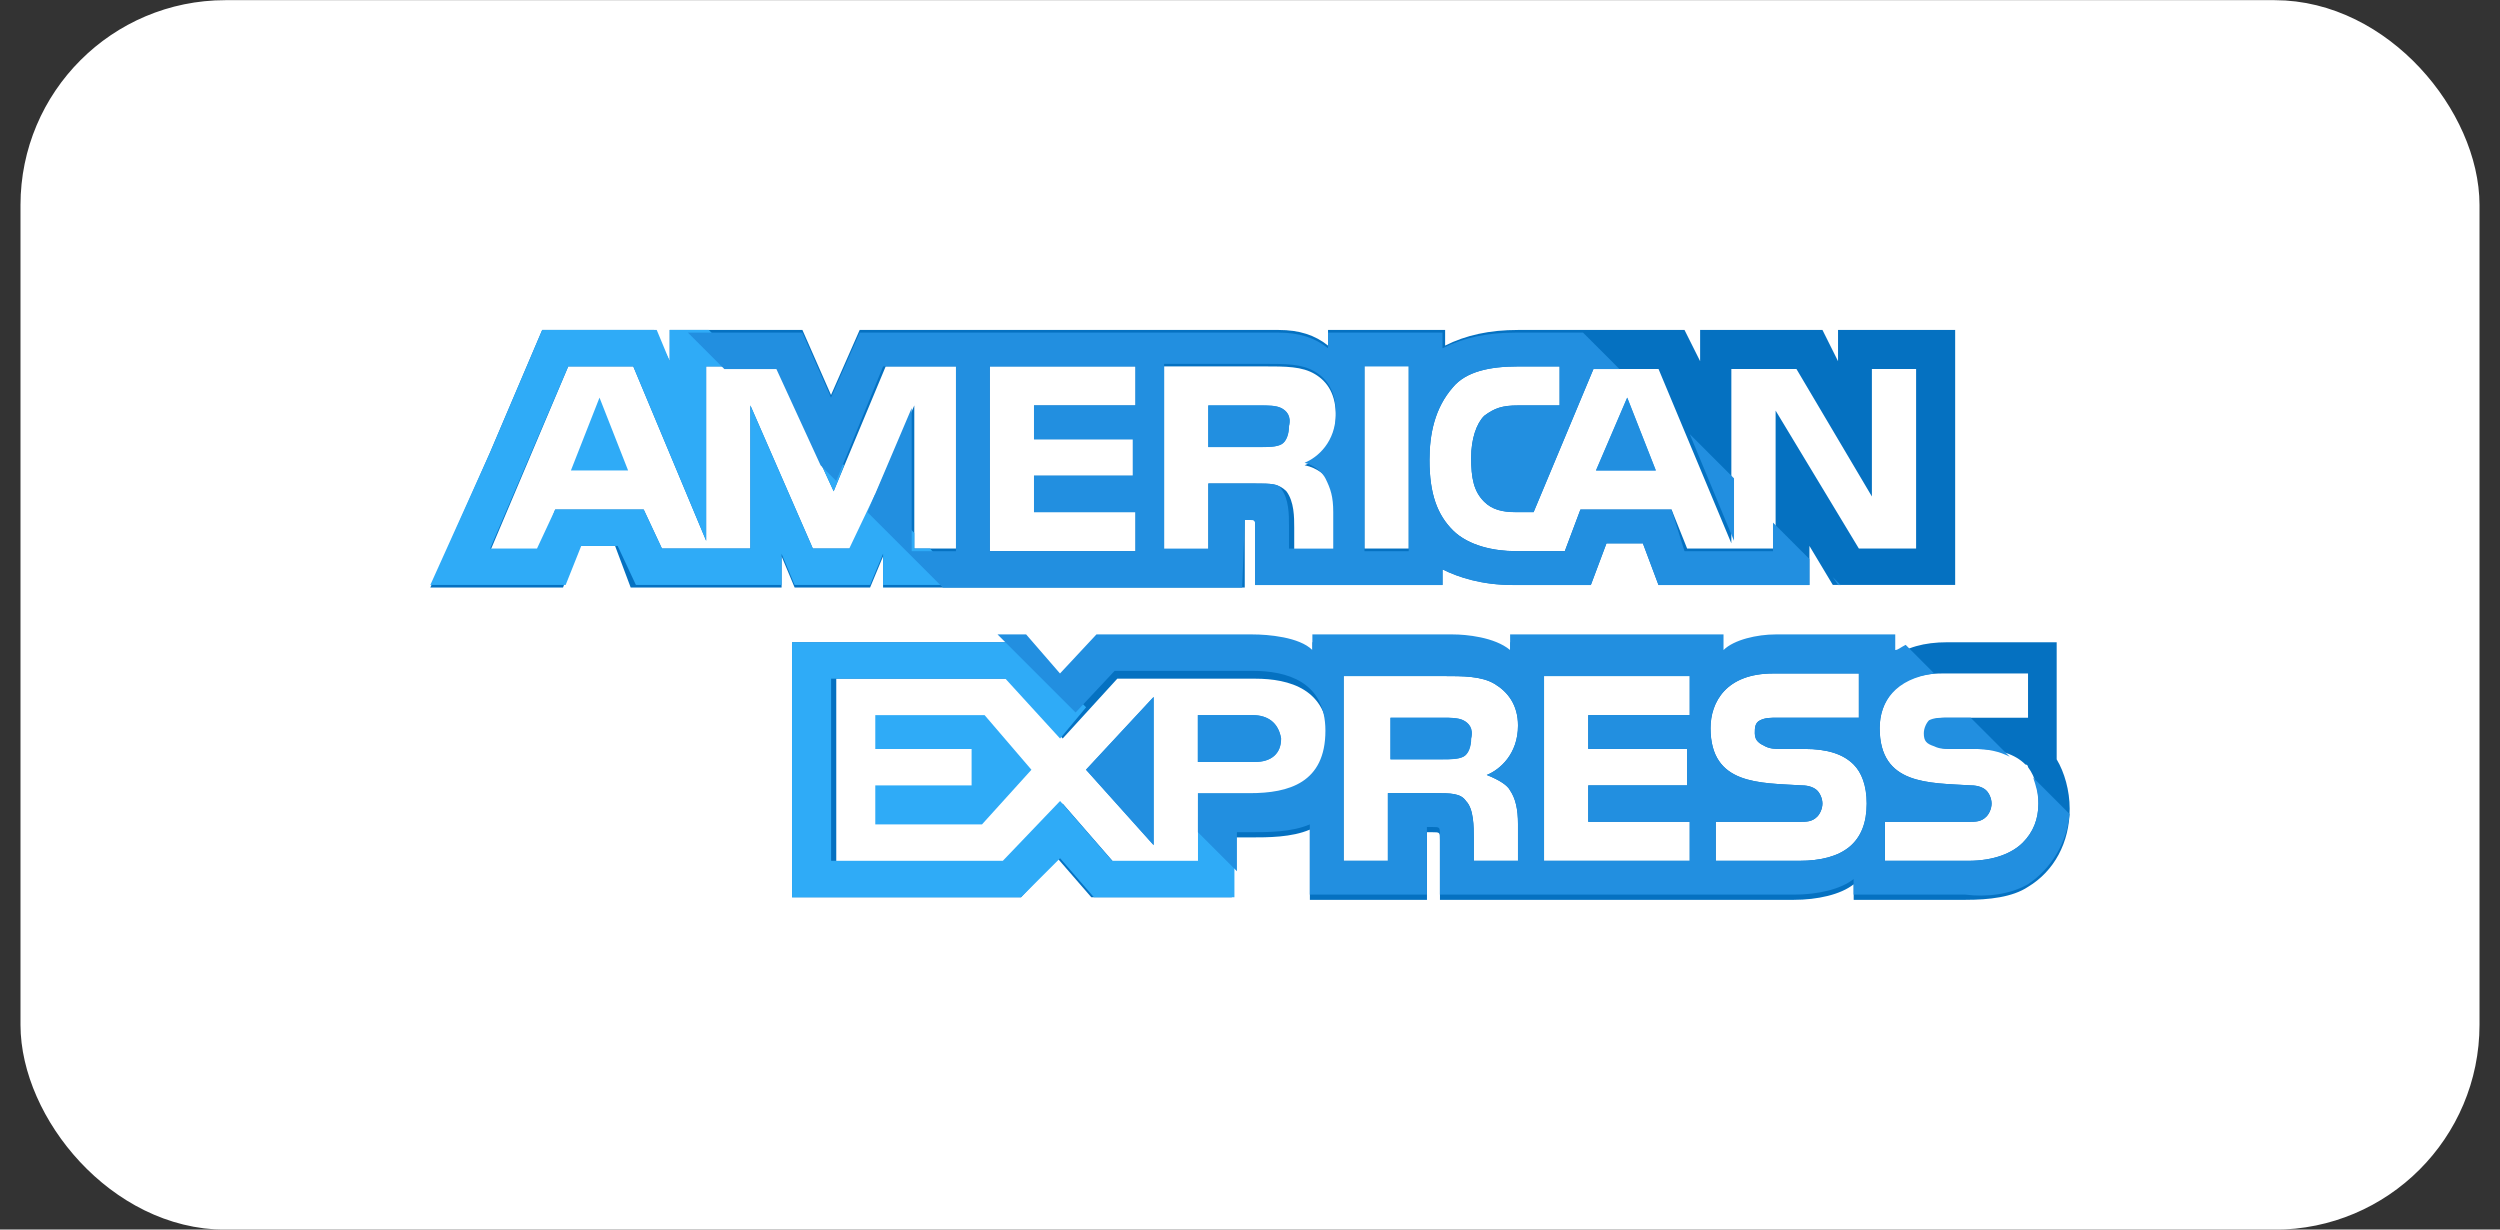 <svg width="61" height="30" viewBox="0 0 61 30" fill="none" xmlns="http://www.w3.org/2000/svg">
<rect x="0" y="0" width="61" height="30" fill="#333333" stroke="none"/>
<rect x="1" y="0.504" width="59" height="29" rx="4.5" fill="white"/>
<rect x="1" y="0.504" width="59" height="29" rx="4.5" stroke="white"/>
<path d="M13.93 11.48H15.326L14.628 9.702L13.93 11.48Z" fill="#2FABF7"/>
<path d="M31.262 9.955C31.135 9.892 30.945 9.892 30.754 9.892H29.484V10.908H30.754C30.945 10.908 31.135 10.908 31.262 10.844C31.389 10.78 31.453 10.59 31.453 10.399C31.516 10.146 31.389 10.019 31.262 9.955Z" fill="#228FE0"/>
<path d="M44.848 8.051V8.813L44.468 8.051H41.483V8.813L41.102 8.051H37.039C36.341 8.051 35.769 8.178 35.261 8.432V8.051H32.404V8.432C32.087 8.178 31.706 8.051 31.198 8.051H20.976L20.277 9.638L19.579 8.051H16.341V8.813L15.96 8.051H13.23L11.96 11.035L10.5 14.336H13.738L14.119 13.32H15.008L15.389 14.336H19.071V13.575L19.389 14.336H21.23L21.547 13.575V14.336H30.372V12.686H30.5C30.627 12.686 30.627 12.686 30.627 12.876V14.273H35.198V13.892C35.579 14.082 36.15 14.273 36.912 14.273H38.817L39.198 13.257H40.087L40.468 14.273H44.15V13.32L44.721 14.273H47.706V8.051H44.848ZM23.389 13.384H22.309V9.892L20.785 13.384H19.833L18.309 9.892V13.384H16.151L15.706 12.432H13.547L13.167 13.447H11.96L13.865 8.94H15.452L17.23 13.194V8.94H18.944L20.341 11.987L21.611 8.94H23.389V13.384ZM27.706 9.892H25.23V10.717H27.642V11.606H25.23V12.495H27.706V13.447H24.151V8.94H27.706V9.892ZM32.468 11.733C32.595 11.987 32.658 12.178 32.658 12.559V13.447H31.579V12.876C31.579 12.622 31.579 12.241 31.388 11.987C31.198 11.797 31.008 11.797 30.627 11.797H29.484V13.447H28.404V8.94H30.817C31.388 8.94 31.769 8.94 32.087 9.13C32.404 9.321 32.595 9.638 32.595 10.146C32.595 10.844 32.15 11.225 31.833 11.352C32.15 11.416 32.341 11.606 32.468 11.733ZM34.373 13.384H33.293V8.876H34.373V13.384ZM46.88 13.384H45.356L43.325 10.019V13.384H41.166L40.785 12.432H38.563L38.182 13.447H36.976C36.468 13.447 35.833 13.32 35.452 12.94C35.071 12.559 34.88 12.051 34.88 11.225C34.88 10.59 35.007 9.956 35.452 9.448C35.769 9.067 36.341 8.94 37.039 8.94H38.055V9.892H37.039C36.658 9.892 36.468 9.956 36.214 10.146C36.023 10.336 35.896 10.717 35.896 11.162C35.896 11.67 35.96 11.987 36.214 12.241C36.404 12.432 36.658 12.495 36.976 12.495H37.42L38.88 9.003H40.468L42.245 13.257V9.003H43.833L45.674 12.114V9.003H46.753V13.384H46.88Z" fill="#0571C1"/>
<path d="M38.944 11.48H40.404L39.706 9.702L38.944 11.48ZM28.151 20.622V17.004L26.5 18.781L28.151 20.622Z" fill="#228FE0"/>
<path d="M21.357 17.449V18.275H23.707V19.163H21.357V20.116H23.96L25.167 18.782L24.024 17.449H21.357Z" fill="#2FABF7"/>
<path d="M30.562 17.449H29.229V18.592H30.625C31.006 18.592 31.26 18.402 31.26 18.021C31.197 17.64 30.943 17.449 30.562 17.449Z" fill="#228FE0"/>
<path d="M50.183 18.528V15.671H47.516C46.945 15.671 46.5 15.798 46.183 16.052V15.671H43.262C42.818 15.671 42.246 15.798 41.992 16.052V15.671H36.85V16.052C36.469 15.734 35.77 15.671 35.453 15.671H32.024V16.052C31.707 15.734 30.945 15.671 30.564 15.671H26.755L25.866 16.623L25.04 15.671H19.326V21.893H24.913L25.802 20.941L26.628 21.893H30.056V20.433H30.5C30.945 20.433 31.516 20.433 31.961 20.242V21.956H34.818V20.306H34.945C35.135 20.306 35.135 20.306 35.135 20.496V21.956H43.77C44.342 21.956 44.913 21.829 45.23 21.576V21.956H47.96C48.532 21.956 49.103 21.893 49.484 21.639C50.119 21.258 50.5 20.56 50.5 19.734C50.5 19.29 50.373 18.845 50.183 18.528ZM30.5 19.544H29.231V21.068H27.199L25.929 19.607L24.596 21.068H20.405V16.56H24.659L25.929 18.02L27.262 16.56H30.628C31.453 16.56 32.405 16.814 32.405 18.02C32.342 19.29 31.453 19.544 30.5 19.544ZM36.85 19.29C36.977 19.48 37.04 19.734 37.04 20.115V21.004H35.961V20.433C35.961 20.179 35.961 19.734 35.77 19.544C35.643 19.353 35.389 19.353 35.008 19.353H33.865V21.004H32.786V16.496H35.199C35.707 16.496 36.151 16.496 36.469 16.687C36.786 16.877 37.04 17.195 37.04 17.703C37.04 18.401 36.596 18.782 36.278 18.909C36.596 19.036 36.786 19.163 36.85 19.29ZM41.23 17.449H38.754V18.274H41.167V19.163H38.754V20.052H41.23V21.004H37.675V16.496H41.23V17.449ZM43.897 21.004H41.865V20.052H43.897C44.087 20.052 44.215 20.052 44.342 19.925C44.405 19.861 44.468 19.734 44.468 19.607C44.468 19.48 44.405 19.353 44.342 19.29C44.278 19.226 44.151 19.163 43.961 19.163C42.945 19.099 41.738 19.163 41.738 17.766C41.738 17.131 42.119 16.433 43.262 16.433H45.357V17.512H43.389C43.199 17.512 43.072 17.512 42.945 17.576C42.818 17.639 42.818 17.766 42.818 17.893C42.818 18.084 42.945 18.147 43.072 18.21C43.199 18.274 43.326 18.274 43.453 18.274H44.024C44.595 18.274 44.976 18.401 45.23 18.655C45.421 18.845 45.548 19.163 45.548 19.607C45.548 20.56 44.976 21.004 43.897 21.004ZM49.357 20.56C49.103 20.814 48.659 21.004 48.024 21.004H45.992V20.052H48.024C48.214 20.052 48.341 20.052 48.468 19.925C48.532 19.861 48.595 19.734 48.595 19.607C48.595 19.48 48.532 19.353 48.468 19.29C48.405 19.226 48.278 19.163 48.087 19.163C47.072 19.099 45.865 19.163 45.865 17.766C45.865 17.131 46.246 16.433 47.389 16.433H49.484V17.512H47.58C47.389 17.512 47.262 17.512 47.135 17.576C47.008 17.639 47.008 17.766 47.008 17.893C47.008 18.084 47.072 18.147 47.262 18.21C47.389 18.274 47.516 18.274 47.643 18.274H48.214C48.786 18.274 49.167 18.401 49.421 18.655C49.484 18.655 49.484 18.718 49.484 18.718C49.675 18.972 49.738 19.29 49.738 19.607C49.738 19.988 49.611 20.306 49.357 20.56Z" fill="#0571C1"/>
<path d="M35.707 17.575C35.58 17.512 35.39 17.512 35.2 17.512H33.93V18.528H35.2C35.39 18.528 35.58 18.528 35.707 18.464C35.834 18.401 35.898 18.21 35.898 18.02C35.961 17.766 35.834 17.639 35.707 17.575Z" fill="#228FE0"/>
<path d="M31.258 9.956C31.131 9.893 30.94 9.893 30.75 9.893H29.48V10.909H30.75C30.94 10.909 31.131 10.909 31.258 10.845C31.385 10.781 31.448 10.591 31.448 10.4C31.512 10.147 31.385 10.02 31.258 9.956ZM38.94 11.48H40.401L39.702 9.702L38.94 11.48ZM28.147 20.622V17.004L26.496 18.781L28.147 20.622ZM30.559 17.448H29.226V18.591H30.623C31.004 18.591 31.258 18.4 31.258 18.019C31.194 17.639 30.94 17.448 30.559 17.448ZM35.702 17.575C35.575 17.512 35.385 17.512 35.194 17.512H33.925V18.527H35.194C35.385 18.527 35.575 18.527 35.702 18.464C35.829 18.4 35.893 18.21 35.893 18.019C35.956 17.765 35.829 17.639 35.702 17.575Z" fill="#228FE0"/>
<path d="M30.12 20.877L29.231 19.925V21.004H27.136L25.866 19.544L24.469 21.004H20.279V16.56H24.532L25.866 18.02L26.501 17.258L24.913 15.671H19.326V21.893H24.913L25.866 20.941L26.691 21.893H30.12V20.877Z" fill="#2FABF7"/>
<path d="M23.516 14.273L22.69 13.384H22.309V13.003L21.357 12.051L20.722 13.384H19.833L18.309 9.892V13.384H16.151L15.706 12.432H13.547L13.103 13.384H11.96L13.865 8.94H15.452L17.23 13.194V8.94H18.182L17.294 8.051H16.341V8.813L16.024 8.051H13.23L11.96 11.035L10.5 14.273H13.802L14.182 13.32H15.071L15.516 14.273H19.071V13.511L19.389 14.273H21.23L21.547 13.511V14.273H23.516Z" fill="#2FABF7"/>
<path d="M20.596 11.353L19.58 10.337L20.342 11.988L20.596 11.353Z" fill="#2FABF7"/>
<path d="M49.482 21.576C50.053 21.195 50.434 20.56 50.498 19.861L49.609 18.972C49.673 19.163 49.736 19.353 49.736 19.607C49.736 19.988 49.609 20.306 49.355 20.56C49.101 20.814 48.657 21.004 48.022 21.004H45.99V20.052H48.022C48.212 20.052 48.339 20.052 48.466 19.925C48.53 19.861 48.593 19.734 48.593 19.607C48.593 19.48 48.53 19.353 48.466 19.29C48.403 19.226 48.276 19.163 48.085 19.163C47.069 19.099 45.863 19.163 45.863 17.766C45.863 17.131 46.244 16.56 47.196 16.433L46.498 15.734C46.371 15.798 46.308 15.861 46.244 15.861V15.48H43.324C42.879 15.48 42.308 15.607 42.054 15.861V15.48H36.847V15.861C36.467 15.544 35.768 15.48 35.451 15.48H32.022V15.861C31.705 15.544 30.943 15.48 30.562 15.48H26.753L25.864 16.433L25.038 15.48H24.34L26.245 17.385L27.197 16.369H30.562C31.387 16.369 32.34 16.623 32.34 17.83C32.34 19.099 31.451 19.353 30.498 19.353H29.229V20.306L30.181 21.258V20.306H30.498C30.943 20.306 31.514 20.306 31.959 20.115V21.829H34.816V20.179H34.943C35.133 20.179 35.133 20.179 35.133 20.369V21.829H43.768C44.339 21.829 44.911 21.703 45.228 21.449V21.829H47.958C48.466 21.893 49.038 21.829 49.482 21.576ZM36.847 19.29C36.974 19.48 37.038 19.734 37.038 20.115V21.004H35.959V20.433C35.959 20.179 35.959 19.734 35.768 19.544C35.641 19.353 35.387 19.353 35.006 19.353H33.863V21.004H32.784V16.496H35.197C35.705 16.496 36.149 16.496 36.467 16.687C36.784 16.877 37.038 17.195 37.038 17.703C37.038 18.401 36.593 18.782 36.276 18.909C36.593 19.036 36.784 19.163 36.847 19.29ZM41.228 17.449H38.752V18.274H41.165V19.163H38.752V20.052H41.228V21.004H37.673V16.496H41.228V17.449ZM43.895 21.004H41.863V20.052H43.895C44.085 20.052 44.212 20.052 44.339 19.925C44.403 19.861 44.466 19.734 44.466 19.607C44.466 19.48 44.403 19.353 44.339 19.29C44.276 19.226 44.149 19.163 43.958 19.163C42.943 19.099 41.736 19.163 41.736 17.766C41.736 17.131 42.117 16.433 43.26 16.433H45.355V17.512H43.387C43.197 17.512 43.07 17.512 42.943 17.576C42.816 17.639 42.816 17.766 42.816 17.893C42.816 18.084 42.943 18.147 43.07 18.211C43.197 18.274 43.324 18.274 43.45 18.274H44.022C44.593 18.274 44.974 18.401 45.228 18.655C45.419 18.846 45.546 19.163 45.546 19.607C45.546 20.56 44.974 21.004 43.895 21.004Z" fill="#228FE0"/>
<path d="M46.941 17.893C46.941 18.083 47.005 18.147 47.195 18.21C47.322 18.274 47.449 18.274 47.576 18.274H48.148C48.529 18.274 48.783 18.337 49.037 18.464L48.084 17.512H47.513C47.322 17.512 47.195 17.512 47.068 17.575C47.005 17.639 46.941 17.766 46.941 17.893Z" fill="#228FE0"/>
<path d="M44.722 14.085L44.849 14.275H44.913L44.722 14.085ZM41.23 10.593L42.31 13.196V11.672L41.23 10.593Z" fill="#228FE0"/>
<path d="M30.372 12.688H30.499C30.626 12.688 30.626 12.688 30.626 12.878V14.275H35.197V13.894C35.578 14.084 36.15 14.275 36.912 14.275H38.816L39.197 13.259H40.086L40.467 14.275H44.15V13.64L43.261 12.751V13.449H41.102L40.785 12.434H38.562L38.181 13.449H36.975C36.467 13.449 35.832 13.322 35.451 12.941C35.07 12.56 34.88 12.053 34.88 11.227C34.88 10.592 35.007 9.957 35.451 9.45C35.769 9.069 36.34 8.942 37.039 8.942H38.054V9.894H37.039C36.658 9.894 36.467 9.957 36.213 10.148C36.023 10.338 35.896 10.719 35.896 11.164C35.896 11.672 35.959 11.989 36.213 12.243C36.404 12.434 36.658 12.497 36.975 12.497H37.42L38.88 9.005H39.515L38.626 8.116H36.975C36.277 8.116 35.705 8.243 35.197 8.497V8.116H32.404V8.497C32.086 8.243 31.705 8.116 31.198 8.116H20.976L20.277 9.703L19.579 8.116H16.785L17.674 9.005H18.944L20.023 11.354L20.404 11.735L21.547 8.942H23.325V13.449H22.245V9.957L21.166 12.497L23.007 14.338H30.309L30.372 12.688ZM33.293 8.942H34.372V13.449H33.293V8.942ZM27.706 9.894H25.229V10.719H27.642V11.608H25.229V12.497H27.706V13.449H24.15V8.942H27.706V9.894ZM29.483 13.386H28.404V8.878H30.817C31.388 8.878 31.769 8.878 32.086 9.069C32.404 9.259 32.594 9.576 32.594 10.084C32.594 10.783 32.15 11.164 31.832 11.291C32.086 11.354 32.277 11.545 32.34 11.672C32.467 11.926 32.531 12.116 32.531 12.497V13.386H31.451V12.815C31.451 12.561 31.451 12.18 31.261 11.926C31.198 11.799 31.007 11.799 30.626 11.799H29.483V13.386Z" fill="#228FE0"/>
</svg>
